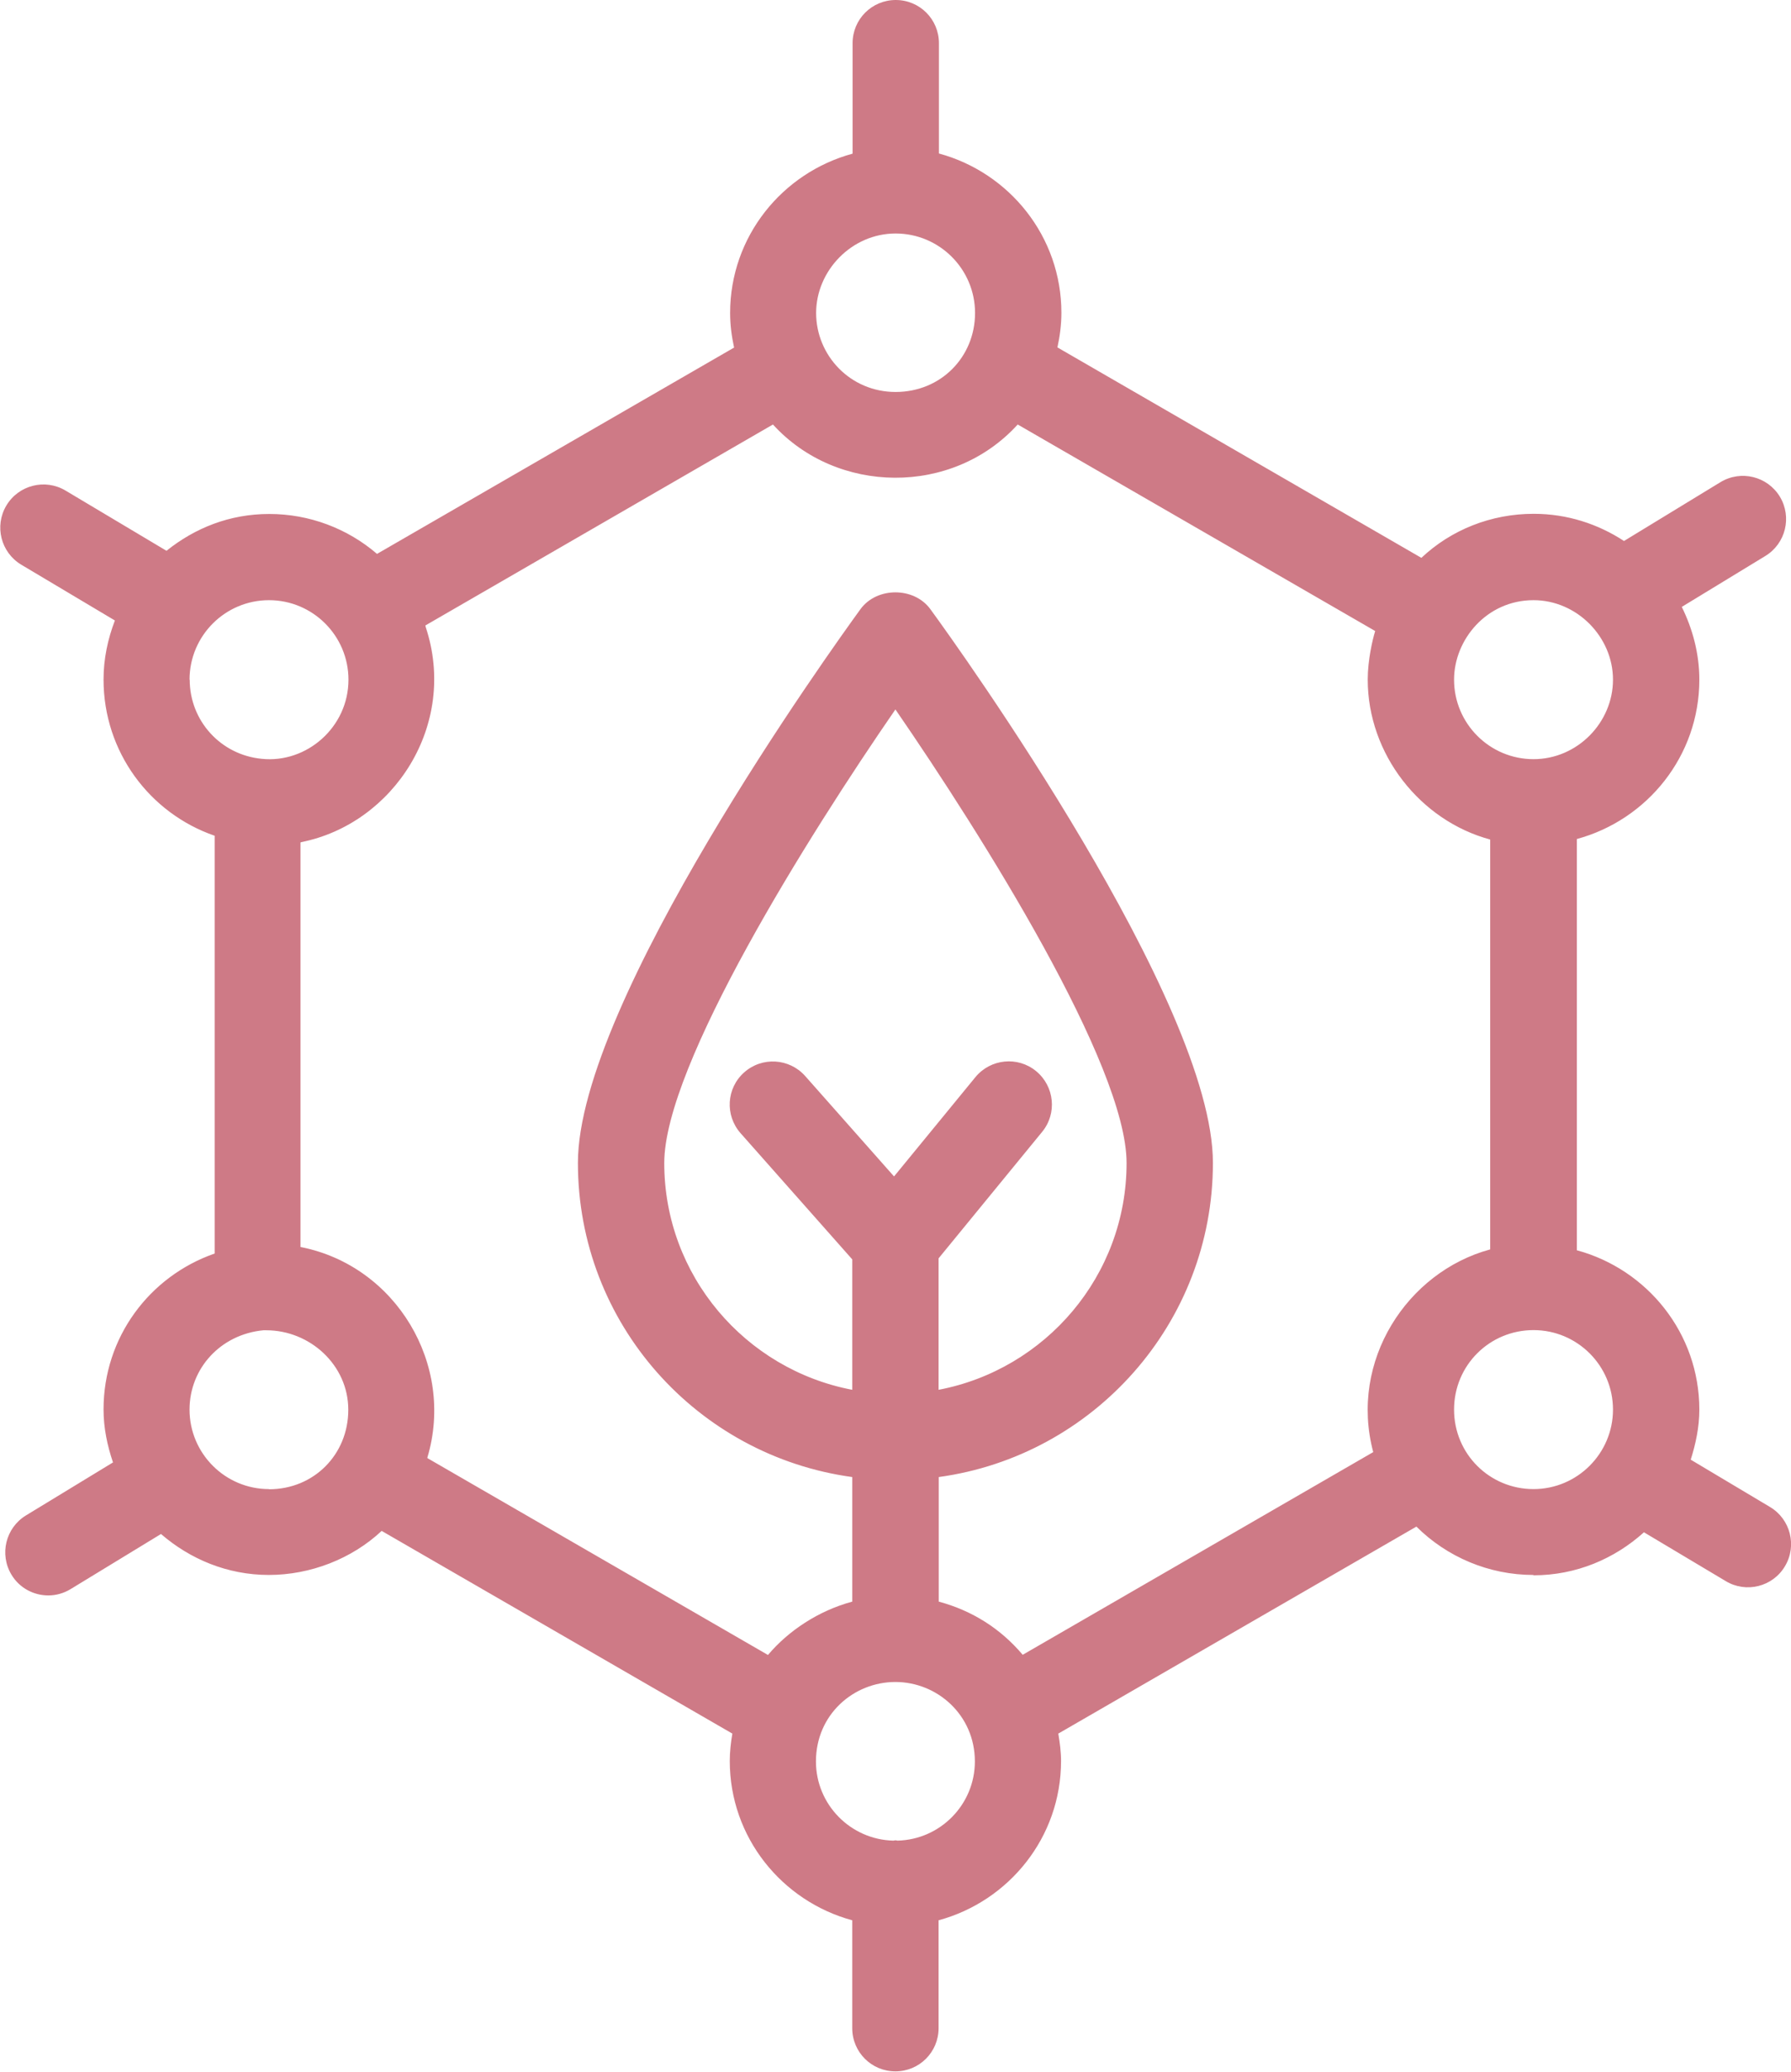 <svg xmlns="http://www.w3.org/2000/svg" id="Layer_2" viewBox="0 0 104.13 120.4"><defs><style>.cls-1{fill:#ce7a86;}</style></defs><g id="Layer_1-2"><path class="cls-1" d="M89.16,91.55c2.48,0,4.71-.96,6.42-2.5l4.76,2.84c1.18,.71,2.73,.33,3.44-.87,.71-1.19,.32-2.73-.87-3.44l-4.61-2.75c.29-.92,.5-1.89,.5-2.91,0-4.44-3.03-8.15-7.12-9.26v-23.9c4.09-1.11,7.12-4.82,7.12-9.26,0-1.52-.39-2.95-1.02-4.23l4.86-2.96c1.18-.72,1.56-2.26,.84-3.45-.72-1.18-2.26-1.56-3.45-.84l-5.61,3.42c-1.51-.99-3.31-1.58-5.25-1.58-2.48,0-4.8,.93-6.53,2.56l-21.16-12.23c.14-.65,.23-1.32,.23-2.01,0-4.44-3.03-8.15-7.12-9.26V2.51c0-1.39-1.12-2.51-2.51-2.51s-2.51,1.12-2.51,2.51v6.42c-4.09,1.11-7.12,4.82-7.12,9.26,0,.69,.09,1.36,.23,2.01l-20.76,11.99c-1.72-1.48-3.94-2.32-6.26-2.32s-4.33,.82-5.98,2.14l-5.87-3.5c-1.19-.71-2.73-.32-3.44,.87-.71,1.19-.32,2.73,.87,3.44l5.44,3.24c-.41,1.07-.66,2.22-.66,3.43,0,4.21,2.69,7.78,6.46,9.08v24.28c-3.79,1.32-6.46,4.87-6.46,9.06,0,1.08,.22,2.11,.55,3.08l-5.06,3.08c-1.18,.72-1.56,2.26-.84,3.45,.47,.78,1.3,1.2,2.14,1.2,.44,0,.89-.12,1.3-.37l5.25-3.2c1.69,1.46,3.86,2.38,6.27,2.38s4.82-.93,6.56-2.56l20.39,11.78c-.09,.53-.15,1.06-.15,1.59,0,4.44,3.03,8.15,7.12,9.26v6.27c0,1.39,1.12,2.51,2.51,2.51s2.51-1.12,2.51-2.51v-6.27c4.09-1.11,7.12-4.82,7.12-9.26,0-.53-.07-1.06-.16-1.59l20.82-12.03c1.78,1.77,4.22,2.81,6.8,2.81h0Zm4.62-9.63c0,2.54-2.07,4.62-4.62,4.62s-4.62-2.04-4.62-4.62,2.07-4.62,4.62-4.62,4.62,2.07,4.62,4.62Zm-4.62-47.04c2.52,0,4.62,2.13,4.62,4.62s-2.07,4.62-4.62,4.62-4.62-2.07-4.62-4.62c0-2.32,1.89-4.62,4.62-4.62ZM52.07,13.57c2.55,0,4.62,2.07,4.62,4.62s-1.98,4.59-4.62,4.59-4.62-2.13-4.62-4.59,2.07-4.62,4.62-4.62ZM11.02,39.5c0-2.55,2.07-4.62,4.62-4.62s4.62,2.07,4.62,4.62c0,2.77-2.44,4.87-5.04,4.6-2.39-.23-4.19-2.21-4.19-4.6Zm4.62,47.04c-2.55,0-4.62-2.07-4.62-4.62,0-2.39,1.8-4.37,4.29-4.61,.05,0,.11,0,.17,0,2.54,0,4.77,2.02,4.77,4.62s-2,4.62-4.61,4.62h0Zm36.54,20.43s-.08-.02-.12-.02-.08,.02-.12,.02c-2.49-.06-4.5-2.1-4.5-4.6,0-2.74,2.2-4.62,4.62-4.62s4.62,1.91,4.62,4.62c0,2.5-2.01,4.54-4.5,4.6h0Zm2.39-33.84l6.02-7.35c.88-1.07,.72-2.65-.35-3.53-1.07-.88-2.65-.72-3.53,.35l-4.73,5.77-5.17-5.84c-.92-1.03-2.5-1.13-3.54-.21-1.04,.92-1.13,2.5-.21,3.54l6.49,7.33v7.58c-6.21-1.18-10.93-6.63-10.93-13.18,0-5.68,8.4-19.06,13.44-26.36,5.03,7.3,13.44,20.67,13.44,26.36,0,6.55-4.72,12-10.93,13.18v-7.64Zm4.9,23.05h0c-1.29-1.53-2.95-2.58-4.89-3.1v-7.24c8.99-1.23,15.94-8.94,15.94-18.26s-14.74-29.87-16.43-32.18c-.95-1.3-3.11-1.3-4.06,0-1.68,2.31-16.43,22.83-16.43,32.18s6.95,17.03,15.95,18.26v7.24c-1.97,.53-3.72,1.7-4.9,3.1l-19.8-11.44s0-.03,0-.04c1.61-5.4-1.83-11.12-7.33-12.22-.02,0-.03-.01-.05-.01v-23.51s.04-.01,.05-.02c5.37-1.07,9.12-6.82,7.23-12.5-.01-.03-.01-.06-.02-.09l20.21-11.68h0c3.7,4.07,10.43,4.18,14.23,0l20.78,12s0,.04-.01,.05c-.13,.42-.42,1.63-.42,2.77,0,4.33,3.04,8.2,7.12,9.3v23.82c-4.83,1.31-8.21,6.48-6.8,11.78l-20.38,11.78Z"></path></g></svg>